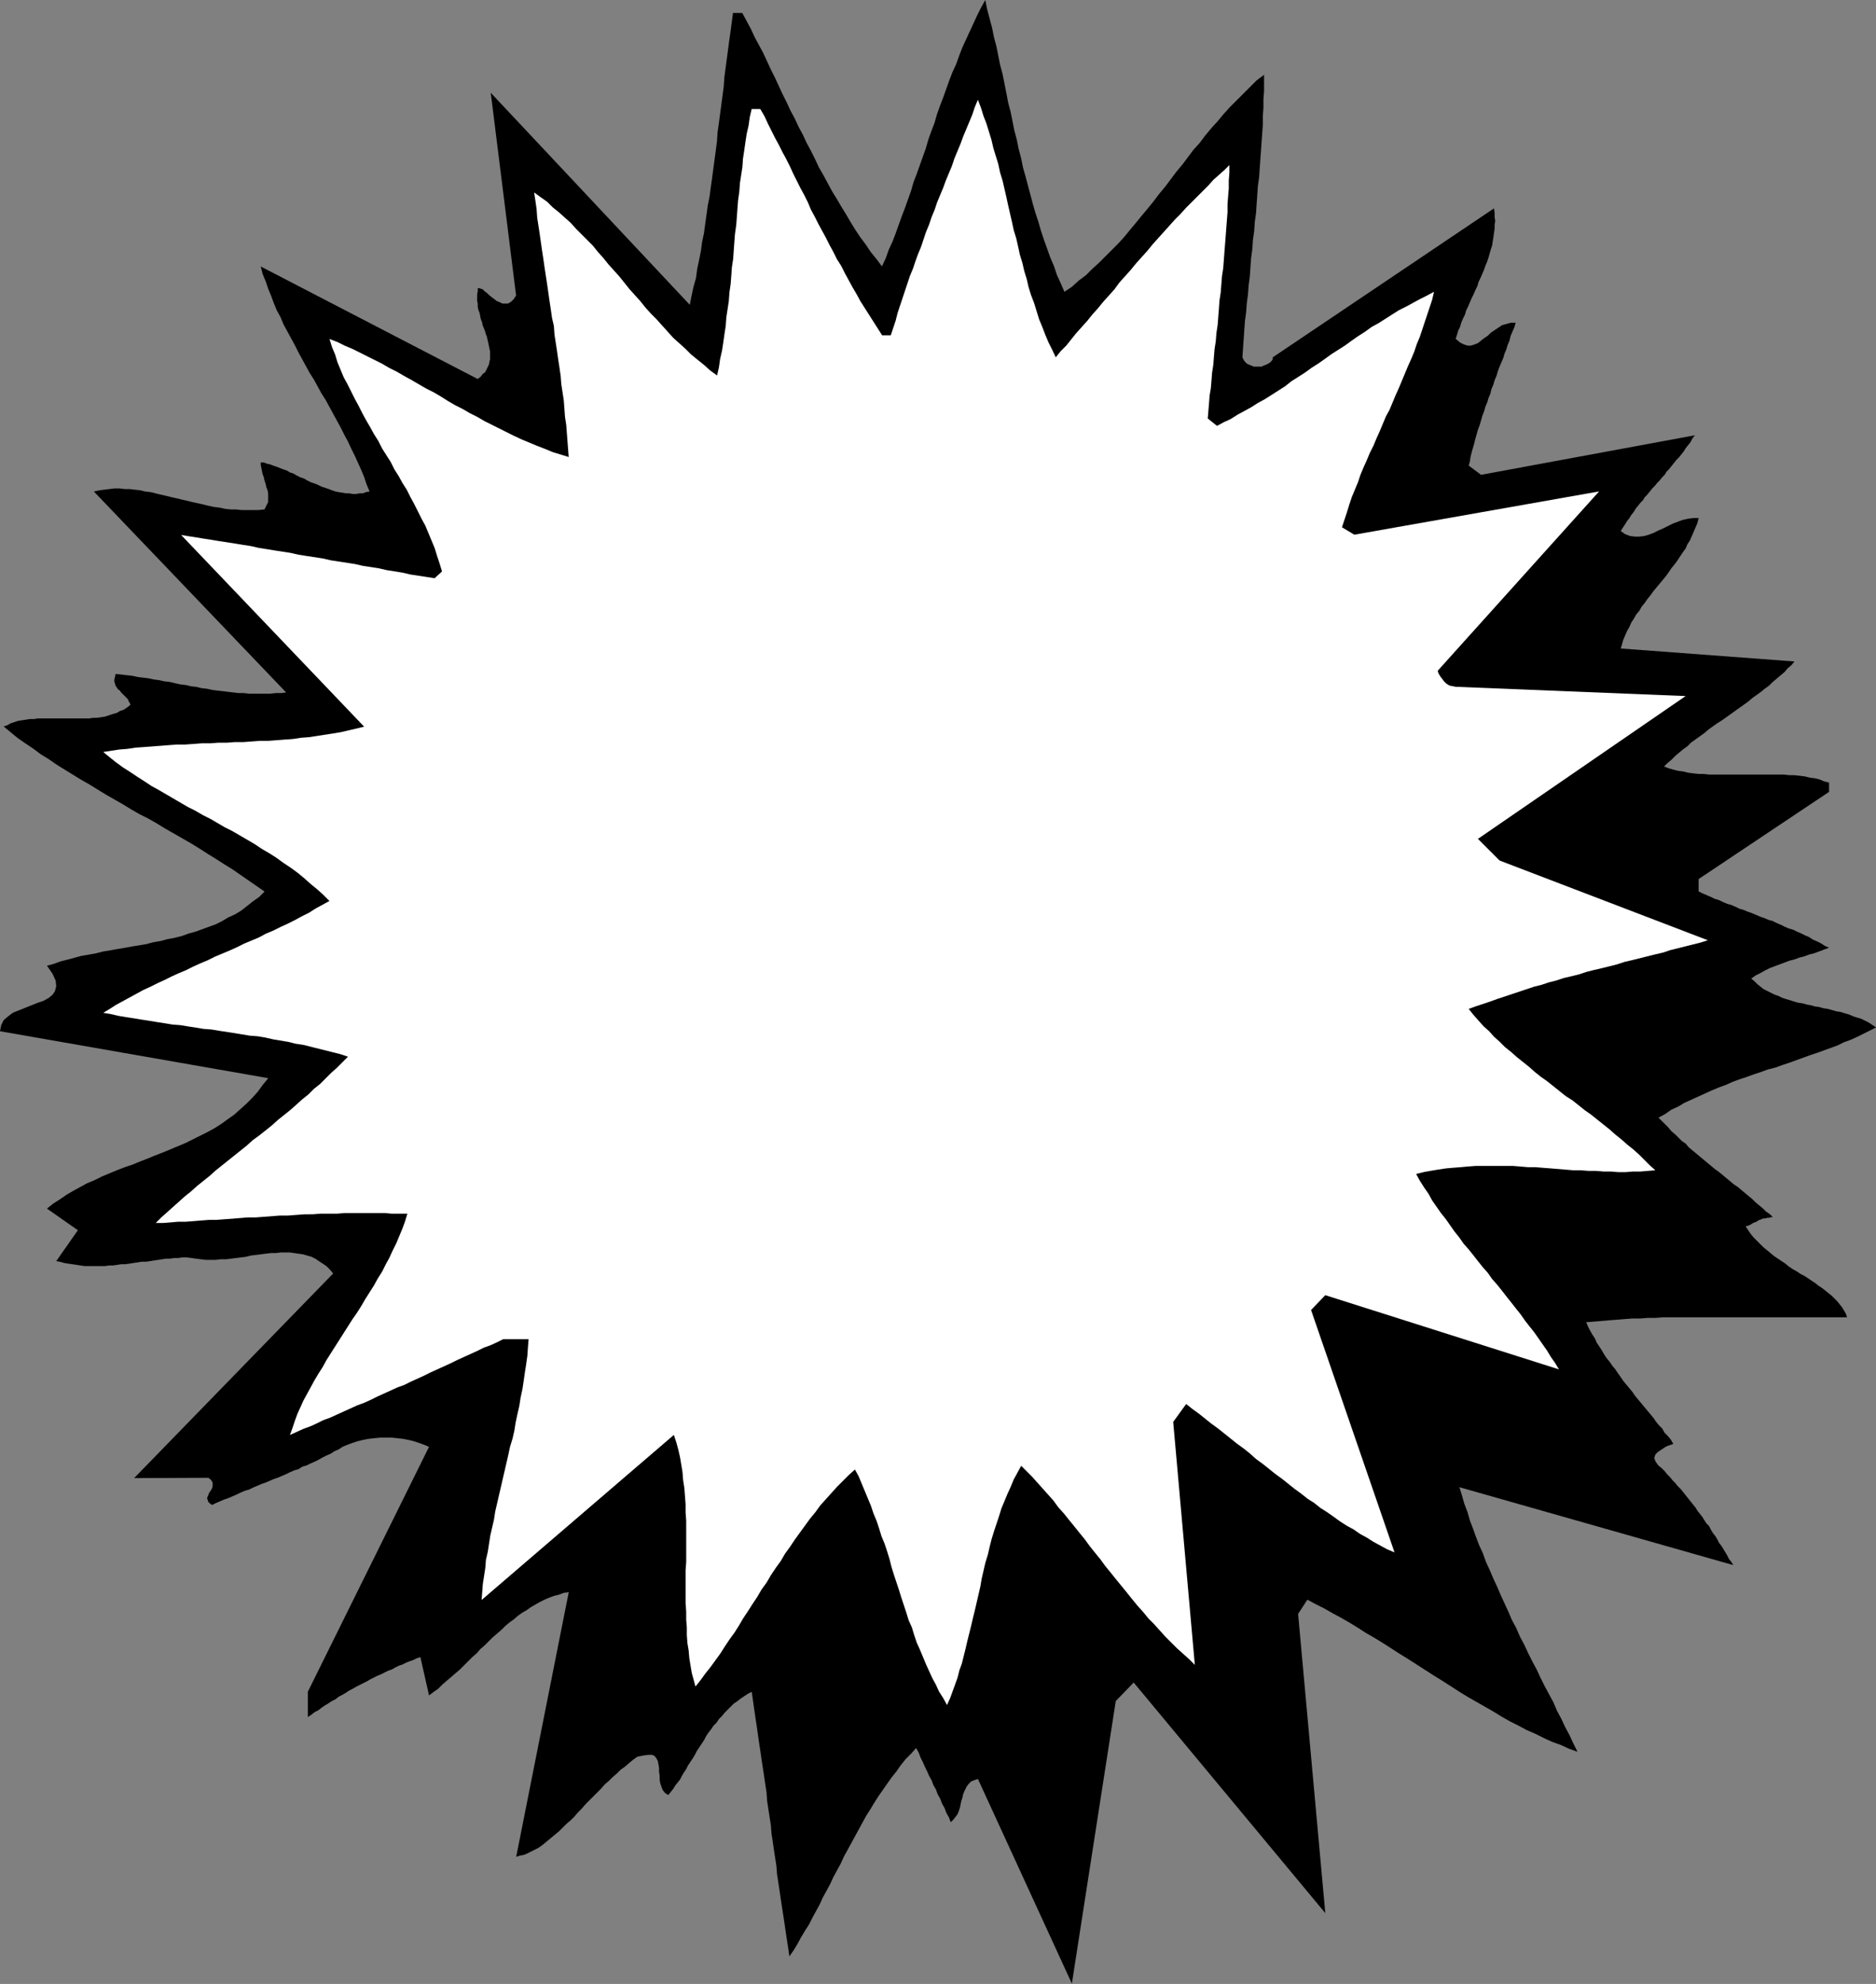 <?xml version="1.0" encoding="UTF-8" standalone="no"?>
<svg
   version="1.0"
   width="129.766mm"
   height="137.185mm"
   id="svg2"
   sodipodi:docname="Burst 027.wmf"
   xmlns:inkscape="http://www.inkscape.org/namespaces/inkscape"
   xmlns:sodipodi="http://sodipodi.sourceforge.net/DTD/sodipodi-0.dtd"
   xmlns="http://www.w3.org/2000/svg"
   xmlns:svg="http://www.w3.org/2000/svg">
  <rect width="100%" height="100%" fill="#808080" stroke="none"/>
  <sodipodi:namedview
     id="namedview2"
     pagecolor="#ffffff"
     bordercolor="#000000"
     borderopacity="0.25"
     inkscape:showpageshadow="2"
     inkscape:pageopacity="0.0"
     inkscape:pagecheckerboard="0"
     inkscape:deskcolor="#d1d1d1"
     inkscape:document-units="mm" />
  <defs
     id="defs1">
    <pattern
       id="WMFhbasepattern"
       patternUnits="userSpaceOnUse"
       width="6"
       height="6"
       x="0"
       y="0" />
  </defs>
  <path
     style="fill:#000000;fill-opacity:1;fill-rule:evenodd;stroke:none"
     d="m 278.275,76.264 1.939,-1.293 1.778,-1.616 1.939,-1.454 1.616,-1.616 1.778,-1.616 1.616,-1.616 1.778,-1.777 1.616,-1.616 1.616,-1.777 1.454,-1.777 1.616,-1.939 1.454,-1.777 1.616,-1.939 1.454,-1.777 1.454,-1.939 1.616,-1.939 1.454,-1.939 1.454,-1.939 1.616,-1.939 1.454,-1.939 1.454,-1.939 1.616,-1.777 1.454,-1.939 1.616,-1.939 1.616,-1.777 1.616,-1.939 1.616,-1.777 1.778,-1.777 1.616,-1.616 1.778,-1.777 1.778,-1.777 1.939,-1.454 v 2.1 2.1 l -0.162,2.262 v 2.1 l -0.162,2.262 v 2.262 l -0.162,2.262 -0.162,2.262 -0.162,2.262 -0.162,2.262 -0.162,2.262 -0.162,2.424 -0.323,2.262 -0.162,2.424 -0.162,2.262 -0.162,2.424 -0.323,2.262 -0.162,2.424 -0.323,2.262 -0.162,2.424 -0.323,2.424 -0.162,2.262 -0.162,2.424 -0.323,2.424 -0.162,2.262 -0.323,2.424 -0.162,2.262 -0.323,2.424 -0.162,2.262 -0.162,2.424 -0.162,2.262 -0.162,2.424 0.323,0.646 0.323,0.485 0.485,0.485 0.646,0.323 0.485,0.162 0.646,0.323 h 0.808 0.646 0.646 l 0.646,-0.323 0.485,-0.162 0.646,-0.323 0.485,-0.323 0.323,-0.323 0.323,-0.485 v -0.485 l 57.853,-38.94 0.162,1.131 v 1.131 l 0.162,0.969 -0.162,1.131 v 0.969 l -0.162,1.131 -0.162,1.131 -0.162,0.969 -0.162,1.131 -0.323,0.969 -0.323,1.131 -0.323,1.131 -0.323,0.969 -0.485,1.131 -0.323,0.969 -0.485,1.131 -0.485,1.131 -0.485,0.969 -0.323,1.131 -0.485,0.969 -0.485,1.131 -0.485,0.969 -0.485,1.131 -0.485,1.131 -0.485,0.969 -0.323,1.131 -0.485,0.969 -0.485,1.131 -0.323,1.131 -0.485,0.969 -0.323,1.131 -0.323,0.969 1.131,0.969 0.97,0.485 0.97,0.323 h 0.97 l 0.97,-0.323 0.808,-0.323 0.808,-0.646 0.808,-0.646 0.97,-0.646 0.808,-0.808 0.97,-0.646 0.97,-0.646 0.97,-0.646 1.131,-0.323 1.131,-0.323 h 1.293 l -0.323,1.131 -0.485,1.131 -0.485,1.131 -0.323,1.293 -0.485,1.131 -0.323,1.131 -0.485,1.131 -0.323,1.131 -0.485,1.131 -0.485,1.131 -0.485,1.293 -0.323,1.131 -0.485,1.131 -0.323,1.131 -0.485,1.131 -0.323,1.293 -0.485,1.131 -0.323,1.131 -0.485,1.131 -0.323,1.131 -0.485,1.293 -0.323,1.131 -0.323,1.131 -0.485,1.293 -0.323,1.131 -0.323,1.131 -0.323,1.293 -0.323,1.131 -0.323,1.131 -0.323,1.293 -0.162,1.131 -0.323,1.131 3.232,2.424 55.914,-10.341 -0.646,0.808 -0.485,0.969 -0.646,0.808 -0.646,0.808 -0.485,0.808 -0.646,0.808 -0.646,0.808 -0.646,0.646 -0.646,0.808 -0.646,0.808 -0.646,0.808 -0.646,0.646 -0.485,0.808 -0.646,0.646 -0.646,0.808 -0.646,0.646 -0.646,0.808 -0.646,0.646 -0.646,0.808 -0.646,0.808 -0.646,0.646 -0.485,0.808 -0.646,0.646 -0.646,0.808 -0.646,0.808 -0.485,0.808 -0.646,0.808 -0.485,0.808 -0.646,0.808 -0.485,0.808 -0.646,0.969 -0.485,0.808 1.131,0.808 1.293,0.485 1.293,0.162 h 1.131 l 1.293,-0.162 1.131,-0.323 1.293,-0.485 1.293,-0.646 1.131,-0.485 1.293,-0.646 1.293,-0.646 1.293,-0.485 1.293,-0.485 1.454,-0.323 1.293,-0.162 h 1.454 l -0.323,1.293 -0.485,1.131 -0.485,1.131 -0.485,1.131 -0.485,1.131 -0.646,0.969 -0.485,1.131 -0.808,1.131 -0.646,0.969 -0.646,0.969 -0.808,1.131 -0.808,0.969 -0.646,0.969 -0.808,1.131 -0.808,0.969 -0.808,0.969 -0.808,0.969 -0.808,0.969 -0.808,1.131 -0.808,0.969 -0.646,0.969 -0.808,0.969 -0.646,1.131 -0.808,0.969 -0.646,1.131 -0.646,0.969 -0.485,1.131 -0.646,1.131 -0.485,1.131 -0.485,1.131 -0.323,1.131 -0.323,1.131 45.41,3.393 -0.808,0.969 -0.97,0.808 -0.808,0.969 -0.97,0.808 -1.131,0.969 -0.97,0.808 -0.97,0.969 -1.131,0.808 -0.97,0.808 -1.131,0.808 -1.131,0.808 -1.131,0.969 -1.131,0.808 -1.131,0.808 -1.131,0.808 -1.131,0.808 -1.131,0.808 -1.131,0.808 -1.293,0.808 -1.131,0.808 -1.131,0.808 -1.131,0.969 -1.131,0.808 -1.131,0.808 -1.131,0.808 -0.97,0.969 -1.131,0.808 -0.97,0.808 -1.131,0.969 -0.97,0.969 -0.97,0.808 -0.97,0.969 1.293,0.485 1.131,0.323 1.293,0.323 1.293,0.162 1.293,0.323 1.293,0.162 1.454,0.162 h 1.293 l 1.454,0.162 h 1.293 1.454 1.293 1.454 1.454 1.454 1.293 1.454 1.454 1.454 1.454 1.293 1.454 1.293 l 1.454,0.162 h 1.293 l 1.454,0.162 1.293,0.162 1.293,0.323 1.293,0.162 1.293,0.323 1.131,0.485 1.293,0.323 v 2.424 l -34.098,22.782 v 3.232 l 0.97,0.485 1.131,0.485 1.131,0.485 0.97,0.485 1.131,0.323 0.97,0.485 1.131,0.485 1.131,0.323 1.131,0.485 0.97,0.485 1.131,0.323 1.131,0.485 0.97,0.323 1.131,0.485 1.131,0.485 0.97,0.323 1.131,0.485 1.131,0.323 0.97,0.485 1.131,0.485 0.97,0.485 1.131,0.485 1.131,0.323 0.97,0.485 1.131,0.485 0.97,0.485 1.131,0.485 0.97,0.646 1.131,0.485 0.97,0.485 0.97,0.646 1.131,0.485 -1.293,0.485 -1.293,0.485 -1.293,0.485 -1.293,0.323 -1.293,0.485 -1.293,0.323 -1.293,0.485 -1.293,0.323 -1.293,0.485 -1.293,0.485 -1.293,0.485 -1.293,0.485 -1.293,0.646 -1.131,0.646 -1.293,0.646 -1.131,0.808 0.808,0.646 0.808,0.808 0.808,0.646 0.808,0.646 0.97,0.485 0.97,0.485 0.97,0.485 0.97,0.323 0.97,0.485 0.97,0.323 1.131,0.323 0.97,0.323 1.131,0.323 1.131,0.162 1.131,0.323 0.97,0.162 1.131,0.323 1.131,0.162 1.131,0.323 1.131,0.162 1.131,0.323 1.131,0.323 1.131,0.162 0.97,0.323 1.131,0.323 1.131,0.485 0.97,0.323 1.131,0.323 0.97,0.485 0.97,0.485 0.97,0.646 0.97,0.646 -1.616,0.808 -1.616,0.808 -1.616,0.808 -1.778,0.808 -1.778,0.646 -1.616,0.808 -1.778,0.646 -1.778,0.646 -1.778,0.646 -1.939,0.646 -1.778,0.646 -1.778,0.646 -1.778,0.646 -1.939,0.646 -1.778,0.646 -1.939,0.485 -1.778,0.646 -1.939,0.646 -1.778,0.646 -1.939,0.646 -1.778,0.646 -1.778,0.808 -1.778,0.646 -1.939,0.808 -1.778,0.808 -1.778,0.808 -1.778,0.808 -1.778,0.808 -1.616,0.969 -1.778,0.808 -1.616,1.131 -1.778,0.969 0.808,0.808 0.97,0.969 0.808,0.808 0.808,0.969 0.97,0.808 0.808,0.808 0.97,0.969 0.97,0.646 0.808,0.969 0.97,0.808 0.97,0.808 0.97,0.808 0.97,0.808 0.97,0.808 0.97,0.808 0.97,0.808 1.131,0.808 0.97,0.808 0.97,0.808 0.97,0.808 0.97,0.808 0.97,0.646 0.97,0.808 0.97,0.808 0.97,0.808 0.97,0.808 0.808,0.808 0.97,0.808 0.97,0.808 0.808,0.808 0.97,0.646 0.808,0.808 h -0.485 l -0.485,0.162 h -0.485 l -0.485,0.162 h -0.485 l -0.485,0.162 -0.323,0.162 -0.485,0.162 -0.485,0.323 -0.323,0.162 -0.485,0.162 -0.323,0.162 -0.485,0.323 -0.323,0.162 -0.485,0.162 -0.485,0.162 0.646,0.969 0.646,0.969 0.808,0.969 0.808,0.808 0.808,0.808 0.97,0.969 0.808,0.646 0.97,0.808 0.97,0.808 0.97,0.646 0.97,0.646 0.97,0.646 0.97,0.808 0.97,0.646 1.131,0.646 0.97,0.646 0.97,0.485 0.97,0.646 0.97,0.646 0.97,0.646 0.808,0.646 0.97,0.646 0.808,0.646 0.808,0.646 0.808,0.646 0.808,0.808 0.646,0.646 0.646,0.808 0.646,0.808 0.485,0.808 0.485,0.808 0.323,0.969 h -2.101 -2.101 -2.262 -2.101 -2.262 -2.101 -2.262 -2.101 -2.262 -2.262 -2.101 -2.262 -2.262 -2.101 -2.262 -2.101 -2.262 -2.101 -2.262 -2.101 -2.101 -2.262 l -2.101,0.162 h -2.101 l -1.939,0.162 h -2.101 l -2.101,0.162 -1.939,0.162 -2.101,0.162 -1.939,0.162 -1.939,0.162 -1.939,0.162 0.485,1.131 0.485,0.969 0.646,1.131 0.646,0.969 0.485,1.131 0.646,0.969 0.646,0.969 0.646,1.131 0.646,0.969 0.808,0.969 0.646,0.969 0.808,0.969 0.646,0.969 0.808,1.131 0.646,0.969 0.808,0.969 0.808,0.969 0.808,0.969 0.646,0.969 0.808,0.969 0.808,0.969 0.808,0.969 0.808,0.969 0.808,0.969 0.808,0.969 0.646,0.969 0.808,0.969 0.808,0.808 0.646,1.131 0.808,0.808 0.808,0.969 0.646,1.131 -0.485,0.162 -0.485,0.162 -0.485,0.162 -0.646,0.323 -0.485,0.323 -0.485,0.323 -0.485,0.323 -0.485,0.323 -0.323,0.323 -0.323,0.323 -0.162,0.485 -0.162,0.485 0.162,0.323 0.162,0.485 0.323,0.485 0.485,0.646 0.808,0.646 0.808,0.808 0.646,0.808 0.808,0.808 0.646,0.808 0.646,0.646 0.646,0.808 0.808,0.808 0.646,0.808 0.646,0.808 0.646,0.808 0.646,0.808 0.646,0.808 0.646,0.808 0.485,0.808 0.646,0.808 0.646,0.808 0.485,0.808 0.646,0.969 0.646,0.646 0.485,0.969 0.485,0.808 0.646,0.808 0.485,0.808 0.485,0.969 0.646,0.808 0.485,0.808 0.485,0.808 0.485,0.808 0.485,0.969 0.646,0.808 0.485,0.808 -71.589,-20.358 0.646,2.1 0.646,2.262 0.808,2.1 0.646,2.262 0.808,2.1 0.808,2.262 0.808,2.1 0.97,2.1 0.808,2.262 0.97,2.1 0.97,2.262 0.97,2.1 0.97,2.262 0.97,2.1 0.97,2.1 0.97,2.262 1.131,2.1 0.97,2.262 1.131,2.1 0.97,2.1 1.131,2.262 1.131,2.1 0.97,2.1 1.131,2.262 1.131,2.1 1.131,2.1 0.97,2.262 1.131,2.1 0.97,2.1 1.131,2.1 0.97,2.1 1.131,2.262 -2.262,-0.808 -2.101,-0.969 -2.262,-0.808 -2.101,-0.969 -2.262,-1.131 -2.262,-0.969 -2.101,-1.131 -2.262,-1.131 -2.262,-1.293 -2.101,-1.293 -2.262,-1.293 -2.262,-1.293 -2.262,-1.293 -2.101,-1.293 -2.262,-1.454 -2.262,-1.454 -2.101,-1.293 -2.262,-1.454 -2.262,-1.454 -2.262,-1.454 -2.101,-1.293 -2.262,-1.454 -2.262,-1.454 -2.101,-1.293 -2.262,-1.293 -2.262,-1.454 -2.101,-1.293 -2.262,-1.293 -2.101,-1.131 -2.262,-1.293 -2.262,-1.131 -2.101,-1.131 -2.424,3.716 7.11,78.202 -50.096,-60.268 -4.686,4.847 -11.474,73.84 -24.563,-53.481 -0.97,0.323 -0.808,0.323 -0.646,0.646 -0.485,0.646 -0.323,0.646 -0.323,0.646 -0.323,0.808 -0.162,0.808 -0.323,0.969 -0.162,0.808 -0.162,0.808 -0.323,0.969 -0.323,0.808 -0.485,0.646 -0.646,0.808 -0.646,0.646 -0.485,-1.293 -0.646,-1.131 -0.485,-1.293 -0.646,-1.131 -0.485,-1.293 -0.646,-1.131 -0.485,-1.293 -0.646,-1.131 -0.485,-1.293 -0.646,-1.131 -0.485,-1.131 -0.646,-1.293 -0.485,-1.131 -0.646,-1.293 -0.485,-1.293 -0.646,-1.131 -1.293,1.454 -1.454,1.454 -1.293,1.616 -1.131,1.616 -1.293,1.616 -1.131,1.616 -1.131,1.616 -1.131,1.616 -1.131,1.777 -0.97,1.616 -1.131,1.777 -0.97,1.777 -0.97,1.777 -0.97,1.777 -0.97,1.777 -0.97,1.777 -0.97,1.777 -0.808,1.777 -0.97,1.777 -0.97,1.777 -0.808,1.777 -0.97,1.777 -0.97,1.777 -0.808,1.777 -0.97,1.777 -0.97,1.777 -0.808,1.616 -1.131,1.777 -0.97,1.616 -0.97,1.777 -0.97,1.616 -1.131,1.616 -0.323,-2.262 -0.323,-2.1 -0.323,-2.1 -0.323,-2.262 -0.323,-2.1 -0.323,-2.1 -0.323,-2.1 -0.323,-2.262 -0.323,-2.1 -0.323,-2.1 -0.162,-2.1 -0.323,-2.1 -0.323,-2.1 -0.323,-2.262 -0.323,-2.1 -0.162,-2.1 -0.323,-2.1 -0.323,-2.1 -0.323,-2.1 -0.162,-2.262 -0.323,-2.1 -0.323,-2.262 -0.323,-2.1 -0.323,-2.1 -0.323,-2.262 -0.323,-2.1 -0.323,-2.262 -0.323,-2.262 -0.323,-2.1 -0.323,-2.262 -0.323,-2.262 -0.323,-2.262 -0.97,0.485 -0.97,0.646 -0.97,0.646 -0.808,0.646 -0.97,0.646 -0.808,0.808 -0.808,0.808 -0.808,0.808 -0.646,0.808 -0.808,0.808 -0.646,0.969 -0.808,0.808 -0.646,0.969 -0.646,0.808 -0.646,0.969 -0.485,0.969 -0.646,0.969 -0.646,0.969 -0.646,0.969 -0.485,0.969 -0.485,0.808 -0.646,0.969 -0.646,0.969 -0.485,0.969 -0.646,0.969 -0.485,0.808 -0.485,0.969 -0.646,0.808 -0.646,0.808 -0.485,0.808 -0.646,0.808 -0.646,0.808 -0.808,-0.485 -0.646,-0.808 -0.323,-0.808 -0.323,-0.969 -0.162,-0.969 v -0.969 l -0.162,-1.131 v -0.969 l -0.162,-0.969 -0.162,-0.808 -0.323,-0.646 -0.485,-0.646 -0.646,-0.323 h -0.97 l -1.293,0.162 -1.616,0.323 -1.131,0.808 -0.97,0.808 -1.131,0.969 -1.131,0.808 -0.97,0.969 -1.131,0.969 -0.97,0.969 -1.131,0.969 -0.97,1.131 -0.97,0.969 -1.131,1.131 -0.97,0.969 -0.97,0.969 -0.97,1.131 -0.97,0.969 -0.97,1.131 -0.97,0.969 -0.97,0.808 -0.97,0.969 -0.97,0.969 -0.97,0.808 -0.97,0.808 -0.97,0.808 -0.97,0.808 -0.808,0.646 -0.97,0.646 -0.97,0.485 -0.97,0.485 -0.97,0.485 -0.808,0.323 -0.97,0.162 -0.97,0.323 13.736,-69.154 -1.293,0.162 -1.293,0.485 -1.293,0.323 -1.293,0.485 -1.131,0.485 -1.293,0.646 -1.131,0.646 -1.131,0.646 -1.131,0.808 -1.131,0.646 -1.131,0.808 -1.131,0.969 -1.131,0.808 -1.131,0.969 -0.97,0.969 -1.131,0.969 -1.131,0.969 -0.97,0.969 -1.131,1.131 -1.131,0.969 -0.97,1.131 -1.131,0.969 -1.131,1.131 -0.97,0.969 -1.131,1.131 -1.131,0.969 -1.131,0.969 -1.131,0.969 -1.131,0.969 -1.131,1.131 -1.131,0.808 -1.293,0.969 -2.262,-10.018 -0.97,0.323 -0.97,0.485 -0.97,0.323 -0.808,0.323 -0.97,0.485 -0.97,0.323 -0.97,0.485 -0.808,0.485 -0.97,0.323 -0.97,0.485 -0.97,0.485 -0.808,0.323 -0.97,0.485 -0.97,0.485 -0.808,0.485 -0.97,0.485 -0.97,0.485 -0.97,0.485 -0.808,0.485 -0.97,0.485 -0.97,0.646 -0.808,0.485 -0.97,0.485 -0.808,0.646 -0.97,0.485 -0.97,0.646 -0.808,0.485 -0.97,0.646 -0.808,0.646 -0.97,0.485 -0.808,0.646 -0.97,0.646 v -6.625 l 31.674,-63.984 -1.131,-0.485 -1.293,-0.485 -1.454,-0.485 -1.293,-0.323 -1.616,-0.323 -1.454,-0.162 -1.454,-0.162 h -1.616 -1.454 l -1.616,0.162 -1.454,0.162 -1.616,0.323 -1.293,0.323 -1.454,0.485 -1.293,0.485 -1.131,0.485 -0.97,0.646 -1.131,0.485 -0.97,0.646 -1.131,0.485 -0.97,0.485 -1.131,0.646 -0.97,0.485 -1.131,0.485 -0.97,0.485 -1.131,0.323 -0.97,0.646 -1.131,0.323 -1.131,0.485 -0.97,0.485 -1.131,0.485 -1.131,0.485 -0.97,0.323 -1.131,0.485 -1.131,0.485 -0.97,0.323 -1.131,0.485 -1.131,0.485 -0.97,0.485 -1.131,0.323 -1.131,0.485 -0.97,0.485 -1.131,0.485 -1.131,0.485 -0.97,0.323 -1.131,0.485 -1.131,0.485 -0.97,0.485 -0.646,-0.485 -0.323,-0.323 -0.162,-0.485 -0.162,-0.485 0.162,-0.485 0.162,-0.323 0.162,-0.485 0.323,-0.485 0.323,-0.485 0.162,-0.323 0.162,-0.485 v -0.485 -0.485 l -0.162,-0.323 -0.323,-0.485 -0.646,-0.485 H 35.067 l 52.035,-53.481 -0.808,-0.969 -0.97,-0.969 -0.97,-0.646 -0.97,-0.646 -0.97,-0.646 -0.97,-0.485 -1.131,-0.323 -1.131,-0.323 -1.131,-0.162 -1.131,-0.162 -1.131,-0.162 h -1.293 -1.131 l -1.293,0.162 H 70.781 l -1.293,0.162 -1.293,0.162 -1.293,0.162 -1.293,0.162 -1.293,0.323 -1.293,0.162 -1.293,0.162 -1.293,0.162 -1.293,0.162 h -1.454 l -1.293,0.162 h -1.293 -1.293 l -1.293,-0.162 -1.293,-0.162 -1.131,-0.162 -1.293,-0.162 h -1.131 l -1.131,0.162 h -0.97 l -1.131,0.162 h -0.97 l -1.131,0.162 -0.97,0.162 -1.131,0.162 -0.97,0.162 -1.131,0.162 h -1.131 l -0.97,0.162 -1.131,0.162 -0.97,0.162 -1.131,0.162 h -1.131 l -0.97,0.162 -1.131,0.162 h -0.97 l -1.131,0.162 H 26.341 25.371 24.24 23.27 22.139 l -1.131,-0.162 -0.97,-0.162 -1.131,-0.162 -1.131,-0.162 -0.97,-0.162 -1.131,-0.323 -0.97,-0.162 5.656,-8.079 -8.08,-5.655 1.616,-1.293 1.778,-1.131 1.616,-1.131 1.939,-1.131 1.778,-0.969 1.778,-0.969 1.939,-0.808 1.939,-0.969 1.939,-0.808 1.939,-0.808 2.101,-0.808 1.939,-0.646 1.939,-0.808 2.101,-0.808 1.939,-0.808 2.101,-0.808 1.939,-0.808 1.939,-0.808 1.939,-0.808 1.939,-0.969 1.939,-0.969 1.939,-0.969 1.778,-0.969 1.778,-1.131 1.778,-1.293 1.616,-1.131 1.616,-1.454 1.616,-1.454 1.454,-1.454 1.454,-1.616 1.293,-1.777 1.454,-1.777 L 0,269.508 l 0.323,-1.616 0.646,-1.293 1.131,-0.969 1.293,-0.969 1.616,-0.646 1.616,-0.646 1.616,-0.646 1.616,-0.646 1.454,-0.485 1.454,-0.808 0.97,-0.808 0.646,-0.969 0.323,-1.293 -0.162,-1.454 -0.808,-1.777 -1.454,-2.1 1.778,-0.485 1.778,-0.646 1.939,-0.485 1.778,-0.485 1.778,-0.485 1.939,-0.323 1.778,-0.323 1.939,-0.485 1.939,-0.323 1.778,-0.323 1.939,-0.323 1.778,-0.323 1.939,-0.323 1.939,-0.323 1.778,-0.485 1.939,-0.323 1.778,-0.485 1.778,-0.323 1.939,-0.485 1.778,-0.646 1.778,-0.485 1.778,-0.646 1.778,-0.646 1.778,-0.646 1.616,-0.808 1.616,-0.969 1.778,-0.808 1.616,-0.969 1.454,-1.131 1.616,-1.293 1.616,-1.131 1.454,-1.454 -2.101,-1.454 -2.101,-1.454 -2.101,-1.454 -2.101,-1.454 -2.101,-1.293 -2.262,-1.454 -2.101,-1.293 -2.262,-1.454 -2.101,-1.293 -2.262,-1.293 -2.262,-1.293 -2.262,-1.293 -2.101,-1.293 -2.262,-1.293 -2.262,-1.131 -2.262,-1.293 -2.101,-1.293 -2.262,-1.293 -2.262,-1.293 -2.101,-1.293 -2.101,-1.293 -2.262,-1.293 -2.101,-1.293 -2.101,-1.293 -2.101,-1.293 -2.101,-1.454 -2.101,-1.293 -1.939,-1.454 -1.939,-1.293 -2.101,-1.454 -1.778,-1.454 -1.939,-1.616 0.97,-0.323 0.808,-0.485 0.97,-0.323 0.97,-0.323 0.97,-0.162 1.131,-0.162 0.97,-0.162 h 1.131 l 0.97,-0.162 h 1.131 1.131 1.131 1.131 1.131 1.131 1.131 1.131 0.97 1.131 1.131 1.131 l 1.131,-0.162 h 0.97 l 1.131,-0.162 0.97,-0.162 0.97,-0.323 0.97,-0.323 1.131,-0.323 0.808,-0.485 0.97,-0.323 0.97,-0.646 0.808,-0.646 -0.162,-0.485 -0.323,-0.485 -0.162,-0.485 -0.485,-0.485 -0.323,-0.323 -0.485,-0.485 -0.485,-0.485 -0.323,-0.485 -0.485,-0.323 -0.323,-0.485 -0.323,-0.485 -0.162,-0.485 -0.162,-0.646 v -0.485 l 0.162,-0.646 0.162,-0.808 1.454,0.162 1.454,0.162 1.454,0.162 1.454,0.323 1.293,0.162 1.454,0.162 1.454,0.323 1.293,0.162 1.454,0.323 1.454,0.162 1.293,0.323 1.454,0.323 1.454,0.162 1.293,0.323 1.454,0.162 1.293,0.323 1.454,0.162 1.454,0.323 1.293,0.162 1.454,0.162 1.293,0.162 1.454,0.162 1.293,0.162 h 1.454 l 1.293,0.162 h 1.454 1.454 1.293 1.293 l 1.454,-0.162 h 1.454 l 1.293,-0.162 -50.258,-52.512 1.454,-0.323 1.293,-0.162 1.293,-0.162 1.293,-0.162 h 1.454 l 1.293,0.162 h 1.293 l 1.293,0.162 1.454,0.162 1.293,0.323 1.454,0.162 1.293,0.323 1.293,0.323 1.454,0.323 1.293,0.323 1.454,0.323 1.293,0.323 1.454,0.323 1.293,0.323 1.454,0.323 1.454,0.323 1.293,0.323 1.454,0.323 1.454,0.162 1.454,0.323 1.454,0.162 h 1.454 l 1.454,0.162 h 1.454 1.454 1.454 l 1.616,-0.162 0.323,-0.646 0.323,-0.646 0.323,-0.646 v -0.646 -0.808 -0.808 l -0.162,-0.808 -0.323,-0.808 -0.162,-0.808 -0.323,-0.969 -0.162,-0.808 -0.323,-0.808 -0.162,-0.808 -0.162,-0.808 -0.162,-0.808 v -0.646 h 0.808 l 0.808,0.323 0.808,0.162 0.808,0.323 0.97,0.323 0.808,0.323 0.808,0.323 0.97,0.323 0.808,0.485 0.97,0.323 0.808,0.485 0.97,0.485 0.97,0.323 0.808,0.485 0.97,0.485 0.97,0.323 0.808,0.323 0.97,0.485 0.97,0.323 0.97,0.323 0.808,0.323 0.97,0.323 0.808,0.162 0.97,0.162 0.97,0.162 h 0.808 l 0.97,0.162 h 0.808 l 0.97,-0.162 h 0.808 l 0.808,-0.323 0.97,-0.162 -0.808,-1.939 -0.646,-1.939 -0.808,-1.939 -0.808,-1.777 -0.808,-1.777 -0.97,-1.939 -0.808,-1.777 -0.97,-1.777 -0.97,-1.939 -0.97,-1.777 -0.97,-1.777 -0.97,-1.777 -0.97,-1.777 -1.131,-1.777 -0.97,-1.777 -0.97,-1.777 -1.131,-1.777 -0.97,-1.777 -0.97,-1.777 -0.97,-1.777 -0.97,-1.939 -0.97,-1.777 -0.97,-1.777 -0.97,-1.777 -0.808,-1.939 -0.97,-1.777 -0.808,-1.939 -0.646,-1.777 -0.808,-1.939 -0.646,-1.939 -0.808,-1.939 -0.485,-1.939 56.722,29.407 0.808,-0.646 0.485,-0.646 0.646,-0.485 0.323,-0.646 0.323,-0.646 0.323,-0.646 0.162,-0.808 0.162,-0.646 v -0.646 -0.646 -0.808 l -0.162,-0.646 -0.162,-0.808 -0.162,-0.808 -0.162,-0.646 -0.162,-0.808 -0.323,-0.808 -0.162,-0.646 -0.323,-0.808 -0.323,-0.808 -0.162,-0.808 -0.323,-0.808 -0.162,-0.808 -0.162,-0.808 -0.323,-0.808 -0.162,-0.808 v -0.808 l -0.162,-0.808 V 77.718 76.91 l 0.162,-0.808 v -0.808 h 0.323 l 0.485,0.162 0.485,0.162 0.485,0.485 0.646,0.485 0.485,0.485 0.808,0.646 0.646,0.485 0.646,0.485 0.808,0.323 0.646,0.323 h 0.808 0.646 l 0.808,-0.485 0.646,-0.646 0.646,-0.969 -6.626,-52.997 52.035,55.42 0.485,-2.424 0.485,-2.262 0.646,-2.262 0.323,-2.424 0.485,-2.262 0.485,-2.424 0.323,-2.424 0.485,-2.262 0.323,-2.424 0.323,-2.262 0.323,-2.424 0.485,-2.424 0.323,-2.424 0.323,-2.262 0.323,-2.424 0.323,-2.424 0.323,-2.424 0.323,-2.424 0.162,-2.424 0.323,-2.262 0.323,-2.424 0.323,-2.424 0.323,-2.424 0.323,-2.424 0.162,-2.424 0.323,-2.424 0.323,-2.424 0.323,-2.424 0.323,-2.424 0.323,-2.262 0.323,-2.424 0.323,-2.424 h 2.424 l 1.131,2.1 1.131,2.1 0.97,2.1 1.131,2.1 1.131,2.1 0.97,2.1 0.97,2.1 1.131,2.262 0.97,2.1 0.97,2.1 1.131,2.262 0.97,2.1 1.131,2.1 0.97,2.1 1.131,2.1 0.97,2.1 1.131,2.1 1.131,2.262 0.97,2.1 1.131,1.939 1.131,2.1 1.131,2.1 1.293,2.1 1.131,1.939 1.293,2.1 1.131,1.939 1.293,2.1 1.293,1.939 1.454,1.939 1.293,1.939 1.454,1.777 1.454,1.939 0.97,-2.1 0.808,-2.262 0.97,-2.1 0.808,-2.1 0.808,-2.262 0.808,-2.262 0.808,-2.1 0.808,-2.262 0.808,-2.262 0.646,-2.262 0.808,-2.1 0.808,-2.262 0.808,-2.262 0.808,-2.262 0.646,-2.262 0.808,-2.262 0.808,-2.1 0.646,-2.262 0.808,-2.262 0.808,-2.1 0.808,-2.262 0.808,-2.262 0.808,-2.1 0.97,-2.1 0.808,-2.262 0.808,-2.1 0.97,-2.1 0.97,-2.1 0.97,-2.1 0.97,-2.1 0.97,-1.939 L 257.59,0 l 0.485,2.424 0.646,2.424 0.646,2.424 0.485,2.424 0.646,2.424 0.485,2.424 0.485,2.424 0.646,2.424 0.485,2.424 0.485,2.424 0.485,2.585 0.646,2.424 0.485,2.424 0.485,2.424 0.646,2.424 0.485,2.424 0.646,2.424 0.485,2.424 0.646,2.262 0.646,2.424 0.646,2.424 0.646,2.424 0.646,2.262 0.808,2.424 0.646,2.262 0.808,2.424 0.808,2.262 0.808,2.262 0.97,2.262 0.808,2.424 0.97,2.1 z"
     id="path1" />
  <path
     style="fill:#ffffff;fill-opacity:1;fill-rule:evenodd;stroke:none"
     d="m 276.012,93.391 1.293,-1.616 1.454,-1.454 1.293,-1.616 1.293,-1.616 1.454,-1.616 1.454,-1.616 1.293,-1.616 1.454,-1.616 1.454,-1.777 1.454,-1.616 1.454,-1.616 1.293,-1.777 1.454,-1.616 1.454,-1.616 1.454,-1.777 1.454,-1.616 1.454,-1.616 1.454,-1.777 1.454,-1.616 1.454,-1.616 1.454,-1.616 1.454,-1.616 1.454,-1.454 1.454,-1.616 1.454,-1.454 1.454,-1.454 1.454,-1.454 1.454,-1.454 1.293,-1.454 1.454,-1.293 1.454,-1.293 1.293,-1.293 v 1.939 l -0.162,2.1 v 2.1 l -0.162,1.939 -0.162,2.1 v 2.1 l -0.162,2.1 -0.162,2.1 -0.162,2.1 -0.162,2.1 -0.162,2.1 -0.162,2.1 -0.162,2.1 -0.323,2.1 -0.162,2.1 -0.162,2.1 -0.323,2.1 -0.162,2.262 -0.162,2.1 -0.162,2.1 -0.323,2.1 -0.162,2.1 -0.323,2.1 -0.162,1.939 -0.162,2.1 -0.323,2.1 -0.162,2.1 -0.162,1.939 -0.323,1.939 -0.162,2.1 -0.162,1.939 -0.162,1.939 2.424,1.939 1.778,-0.969 1.778,-0.808 1.778,-1.131 1.778,-0.969 1.778,-0.969 1.778,-1.131 1.778,-0.969 1.778,-1.131 1.778,-1.131 1.778,-1.131 1.616,-1.293 1.778,-1.131 1.778,-1.131 1.778,-1.293 1.778,-1.131 1.616,-1.131 1.778,-1.293 1.778,-1.131 1.778,-1.131 1.778,-1.293 1.616,-1.131 1.778,-1.131 1.778,-1.293 1.778,-0.969 1.778,-1.131 1.778,-1.131 1.778,-1.131 1.939,-0.969 1.778,-0.969 1.778,-0.969 1.939,-0.969 1.778,-0.969 -0.485,2.1 -0.646,1.939 -0.646,1.939 -0.646,1.939 -0.646,1.939 -0.646,1.939 -0.808,1.939 -0.646,1.939 -0.808,1.939 -0.808,1.777 -0.808,1.939 -0.808,1.939 -0.808,1.939 -0.808,1.777 -0.808,1.939 -0.808,1.939 -0.97,1.777 -0.808,1.939 -0.808,1.939 -0.808,1.777 -0.808,1.939 -0.97,1.939 -0.808,1.939 -0.808,1.777 -0.808,1.939 -0.646,1.939 -0.808,1.939 -0.808,1.939 -0.646,1.939 -0.646,2.1 -0.646,1.939 -0.646,1.939 3.232,1.939 63.994,-11.31 -42.178,46.857 0.162,0.646 0.485,0.808 0.485,0.646 0.485,0.646 0.646,0.646 0.808,0.485 0.808,0.162 0.808,0.162 60.115,2.424 -54.298,37.324 5.656,5.655 54.459,20.843 -2.101,0.646 -1.939,0.485 -1.939,0.485 -1.939,0.485 -1.939,0.485 -1.939,0.646 -2.101,0.485 -1.939,0.485 -1.939,0.485 -1.939,0.485 -2.101,0.485 -1.939,0.646 -1.939,0.485 -1.939,0.485 -2.101,0.485 -1.939,0.485 -1.939,0.646 -1.939,0.485 -2.101,0.485 -1.939,0.646 -1.939,0.485 -1.939,0.646 -1.939,0.485 -1.939,0.646 -1.939,0.646 -1.939,0.646 -1.939,0.646 -1.939,0.646 -1.778,0.646 -1.939,0.646 -1.939,0.646 -1.778,0.646 1.293,1.616 1.293,1.454 1.293,1.454 1.454,1.293 1.293,1.454 1.454,1.293 1.454,1.454 1.616,1.293 1.454,1.293 1.616,1.293 1.616,1.293 1.454,1.293 1.616,1.293 1.616,1.131 1.616,1.293 1.616,1.293 1.616,1.293 1.778,1.131 1.616,1.293 1.616,1.293 1.616,1.131 1.616,1.293 1.616,1.293 1.616,1.293 1.454,1.293 1.616,1.293 1.454,1.293 1.616,1.293 1.454,1.293 1.454,1.454 1.454,1.454 1.454,1.293 -1.939,0.162 -1.939,0.162 h -1.939 l -1.939,0.162 h -1.939 l -1.939,-0.162 h -1.939 l -1.939,-0.162 h -1.939 l -2.101,-0.162 h -1.939 l -1.939,-0.162 -1.939,-0.162 -1.939,-0.162 -2.101,-0.162 -1.939,-0.162 h -1.939 l -1.939,-0.162 -1.939,-0.162 h -2.101 -1.939 -1.939 -1.939 -1.939 l -2.101,0.162 -1.778,0.162 -2.101,0.162 -1.778,0.162 -2.101,0.323 -1.939,0.323 -1.778,0.323 -1.939,0.485 0.97,1.777 1.131,1.777 1.131,1.616 0.97,1.777 1.131,1.616 1.131,1.616 1.293,1.616 1.131,1.616 1.131,1.616 1.293,1.616 1.131,1.616 1.293,1.454 1.293,1.616 1.131,1.454 1.293,1.616 1.293,1.454 1.131,1.616 1.293,1.454 1.293,1.616 1.131,1.454 1.293,1.616 1.131,1.454 1.293,1.616 1.131,1.616 1.131,1.454 1.293,1.616 1.131,1.616 1.131,1.616 1.131,1.616 0.97,1.616 1.131,1.616 0.97,1.616 -61.085,-19.389 -3.717,3.878 21.816,63.338 -1.939,-0.808 -1.778,-0.969 -1.778,-0.969 -1.778,-1.131 -1.778,-0.969 -1.616,-1.131 -1.778,-0.969 -1.778,-1.131 -1.778,-1.293 -1.616,-1.131 -1.778,-1.131 -1.616,-1.293 -1.778,-1.131 -1.616,-1.293 -1.778,-1.293 -1.616,-1.293 -1.616,-1.293 -1.778,-1.293 -1.616,-1.293 -1.616,-1.293 -1.778,-1.293 -1.616,-1.454 -1.616,-1.293 -1.778,-1.293 -1.616,-1.293 -1.616,-1.293 -1.616,-1.293 -1.778,-1.293 -1.616,-1.293 -1.616,-1.293 -1.778,-1.293 -1.616,-1.293 -3.394,4.686 5.656,63.499 -1.454,-1.454 -1.616,-1.454 -1.616,-1.454 -1.454,-1.454 -1.616,-1.616 -1.454,-1.616 -1.454,-1.616 -1.454,-1.454 -1.454,-1.777 -1.454,-1.616 -1.454,-1.777 -1.293,-1.616 -1.454,-1.777 -1.454,-1.777 -1.293,-1.616 -1.454,-1.777 -1.293,-1.777 -1.454,-1.777 -1.293,-1.616 -1.293,-1.777 -1.454,-1.777 -1.293,-1.616 -1.454,-1.777 -1.293,-1.616 -1.454,-1.616 -1.293,-1.777 -1.454,-1.616 -1.293,-1.454 -1.454,-1.616 -1.293,-1.454 -1.454,-1.454 -1.454,-1.454 -0.97,1.777 -0.97,1.777 -0.808,1.939 -0.808,1.777 -0.808,1.939 -0.808,1.939 -0.646,2.1 -0.646,1.939 -0.646,1.939 -0.646,2.1 -0.485,1.939 -0.485,2.1 -0.646,2.1 -0.485,2.1 -0.485,2.1 -0.323,1.939 -0.485,2.1 -0.485,2.1 -0.485,2.1 -0.485,1.939 -0.485,2.1 -0.485,1.939 -0.485,1.939 -0.485,2.1 -0.485,1.939 -0.485,1.939 -0.646,1.777 -0.485,1.939 -0.646,1.777 -0.646,1.777 -0.646,1.777 -0.808,1.777 -0.97,-1.777 -1.131,-1.777 -0.808,-1.777 -0.97,-1.777 -0.808,-1.777 -0.808,-1.777 -0.808,-1.939 -0.808,-1.939 -0.808,-1.777 -0.646,-1.939 -0.646,-2.1 -0.808,-1.777 -0.646,-2.1 -0.646,-1.939 -0.646,-1.939 -0.646,-2.1 -0.646,-1.939 -0.646,-1.939 -0.646,-2.1 -0.485,-1.939 -0.646,-2.1 -0.646,-1.939 -0.808,-1.939 -0.646,-2.1 -0.646,-1.939 -0.808,-1.939 -0.646,-1.939 -0.808,-1.939 -0.808,-1.939 -0.808,-1.939 -0.808,-1.939 -0.97,-1.777 -1.616,1.454 -1.454,1.454 -1.616,1.616 -1.454,1.616 -1.454,1.616 -1.454,1.616 -1.293,1.777 -1.454,1.777 -1.293,1.777 -1.293,1.777 -1.293,1.777 -1.293,1.939 -1.293,1.777 -1.131,1.939 -1.293,1.777 -1.293,1.939 -1.131,1.939 -1.293,1.777 -1.131,1.939 -1.293,1.939 -1.131,1.777 -1.293,1.939 -1.131,1.939 -1.131,1.777 -1.293,1.777 -1.293,1.939 -1.131,1.777 -1.293,1.777 -1.293,1.777 -1.293,1.616 -1.293,1.777 -1.293,1.616 -0.485,-1.777 -0.485,-1.777 -0.323,-1.939 -0.323,-1.939 -0.162,-1.939 -0.323,-1.939 -0.162,-2.1 v -2.1 l -0.162,-1.939 v -2.1 l -0.162,-2.262 v -2.1 -2.1 -2.1 -2.262 l 0.162,-2.1 v -2.262 -2.1 -2.262 -2.1 -2.1 l -0.162,-2.262 v -2.1 l -0.162,-2.1 -0.162,-2.1 -0.323,-2.1 -0.162,-2.1 -0.323,-1.939 -0.323,-1.939 -0.485,-2.1 -0.485,-1.777 -0.646,-1.939 -50.258,43.141 0.162,-2.1 0.162,-2.1 0.323,-2.1 0.323,-2.1 0.162,-2.1 0.485,-2.1 0.323,-2.1 0.323,-2.1 0.485,-2.1 0.485,-2.1 0.323,-2.1 0.485,-2.1 0.485,-2.1 0.485,-2.1 0.485,-2.1 0.485,-2.1 0.485,-2.1 0.485,-2.1 0.485,-2.262 0.646,-2.1 0.485,-2.1 0.323,-2.1 0.485,-2.262 0.485,-2.1 0.323,-2.1 0.485,-2.262 0.323,-2.1 0.323,-2.262 0.323,-2.1 0.323,-2.262 0.162,-2.262 0.162,-2.1 h -6.626 l -1.616,0.808 -1.778,0.808 -1.778,0.646 -1.616,0.808 -1.778,0.808 -1.778,0.808 -1.778,0.808 -1.616,0.808 -1.778,0.808 -1.778,0.808 -1.778,0.808 -1.616,0.808 -1.778,0.808 -1.778,0.808 -1.616,0.808 -1.778,0.646 -1.778,0.808 -1.778,0.808 -1.778,0.808 -1.616,0.808 -1.778,0.808 -1.778,0.646 -1.778,0.808 -1.778,0.808 -1.778,0.808 -1.778,0.808 -1.778,0.646 -1.616,0.808 -1.778,0.808 -1.778,0.646 -1.778,0.808 -1.778,0.808 0.646,-1.777 0.646,-1.939 0.646,-1.777 0.808,-1.777 0.808,-1.777 0.97,-1.777 0.97,-1.777 0.97,-1.777 0.97,-1.616 1.131,-1.777 0.97,-1.777 1.131,-1.777 1.131,-1.777 1.131,-1.777 1.131,-1.777 1.131,-1.777 1.131,-1.777 1.131,-1.616 1.131,-1.777 1.131,-1.939 1.131,-1.777 1.131,-1.777 0.97,-1.777 1.131,-1.777 0.97,-1.939 0.97,-1.777 0.808,-1.777 0.97,-1.939 0.808,-1.939 0.808,-1.939 0.646,-1.777 0.646,-2.1 h -1.939 -2.101 l -1.939,-0.162 h -2.101 -2.101 -1.939 -2.101 -2.101 l -2.101,0.162 h -2.101 -2.101 l -2.101,0.162 H 79.669 l -2.262,0.162 -2.101,0.162 h -2.101 l -2.101,0.162 -2.101,0.162 -2.101,0.162 h -2.101 l -1.939,0.162 -2.101,0.162 -2.101,0.162 -2.101,0.162 h -1.939 l -2.101,0.162 -1.939,0.162 -2.101,0.162 h -1.939 l -1.939,0.162 -1.939,0.162 h -1.939 l 1.454,-1.454 1.454,-1.293 1.616,-1.454 1.454,-1.293 1.616,-1.454 1.616,-1.293 1.616,-1.454 1.616,-1.293 1.616,-1.293 1.616,-1.454 1.616,-1.293 1.616,-1.293 1.616,-1.293 1.616,-1.293 1.616,-1.293 1.616,-1.454 1.778,-1.293 1.616,-1.293 1.616,-1.293 1.616,-1.454 1.616,-1.293 1.616,-1.293 1.454,-1.293 1.616,-1.454 1.616,-1.293 1.454,-1.454 1.616,-1.293 1.454,-1.454 1.454,-1.454 1.454,-1.293 1.454,-1.454 1.454,-1.454 -1.939,-0.646 -1.939,-0.485 -1.939,-0.485 -1.939,-0.485 -1.939,-0.485 -1.939,-0.485 -2.101,-0.323 -1.939,-0.485 -1.939,-0.323 -1.939,-0.323 -2.101,-0.485 -1.939,-0.323 -2.101,-0.162 -1.939,-0.323 -1.939,-0.323 -2.101,-0.323 -2.101,-0.323 -1.939,-0.323 -2.101,-0.162 -1.939,-0.323 -2.101,-0.323 -1.939,-0.323 -2.101,-0.162 -1.939,-0.323 -2.101,-0.323 -1.939,-0.323 -2.101,-0.323 -1.939,-0.323 -2.101,-0.323 -1.939,-0.323 -2.101,-0.485 -1.939,-0.323 1.616,-0.969 1.778,-1.131 1.778,-0.969 1.778,-0.969 1.778,-0.969 1.778,-0.969 1.778,-0.808 1.939,-0.969 1.778,-0.808 1.939,-0.969 1.778,-0.808 1.939,-0.808 1.939,-0.969 1.778,-0.808 1.939,-0.808 1.939,-0.969 1.939,-0.808 1.939,-0.808 1.778,-0.808 1.939,-0.969 1.939,-0.808 1.939,-0.808 1.778,-0.969 1.939,-0.808 1.939,-0.969 1.778,-0.808 1.939,-0.969 1.778,-0.969 1.939,-0.969 1.778,-1.131 1.778,-0.969 1.778,-0.969 -1.616,-1.616 -1.616,-1.454 -1.778,-1.454 -1.616,-1.454 -1.778,-1.454 -1.778,-1.293 -1.939,-1.293 -1.778,-1.293 -1.778,-1.131 -1.939,-1.131 -1.939,-1.293 -1.939,-1.131 -1.939,-1.131 -1.939,-1.131 -1.939,-0.969 -1.939,-1.131 -1.939,-1.131 -1.939,-0.969 -1.939,-1.131 -1.939,-0.969 -1.939,-1.131 -1.939,-1.131 -1.939,-1.131 -1.939,-1.131 -1.778,-0.969 -1.939,-1.293 -1.778,-1.131 -1.939,-1.293 -1.778,-1.131 -1.778,-1.293 -1.616,-1.293 -1.778,-1.454 2.101,-0.323 2.101,-0.323 2.101,-0.162 2.101,-0.323 2.262,-0.162 2.101,-0.162 2.101,-0.162 2.101,-0.162 2.262,-0.162 h 2.101 l 2.262,-0.162 2.101,-0.162 h 2.262 l 2.101,-0.162 h 2.262 l 2.101,-0.162 h 2.262 l 2.101,-0.162 2.262,-0.162 h 2.101 l 2.101,-0.162 2.101,-0.162 2.262,-0.162 2.101,-0.323 2.101,-0.162 2.101,-0.323 2.101,-0.323 2.101,-0.323 1.939,-0.323 2.101,-0.485 2.101,-0.485 1.939,-0.485 -47.834,-50.088 1.939,0.323 2.101,0.323 1.939,0.323 2.101,0.323 1.939,0.323 2.101,0.323 2.101,0.323 1.939,0.323 2.101,0.323 2.101,0.485 2.101,0.323 1.939,0.323 2.101,0.323 2.101,0.323 2.101,0.485 2.101,0.323 2.101,0.323 2.101,0.323 2.101,0.485 2.101,0.323 2.101,0.323 2.101,0.323 2.101,0.485 2.101,0.323 2.101,0.323 2.101,0.485 2.101,0.323 1.939,0.323 2.101,0.485 2.101,0.323 2.101,0.323 2.101,0.323 1.939,-1.777 -0.646,-2.1 -0.646,-1.939 -0.646,-2.1 -0.808,-1.939 -0.808,-1.939 -0.808,-1.939 -0.97,-1.777 -0.97,-1.939 -0.97,-1.939 -0.97,-1.777 -0.97,-1.939 -1.131,-1.777 -0.97,-1.777 -1.131,-1.777 -0.97,-1.939 -1.131,-1.777 -1.131,-1.777 -0.97,-1.939 -1.131,-1.777 -0.97,-1.777 -1.131,-1.939 -0.97,-1.777 -0.97,-1.939 -0.97,-1.777 -0.97,-1.939 -0.97,-1.939 -0.97,-1.777 -0.808,-1.939 -0.808,-1.939 -0.646,-2.1 -0.808,-1.939 -0.646,-2.1 2.101,0.808 1.939,0.969 1.939,0.808 1.939,0.969 1.939,0.969 1.939,0.969 1.939,0.969 1.939,1.131 1.939,0.969 1.939,1.131 1.778,0.969 1.939,1.131 1.939,1.131 1.939,0.969 1.939,1.131 1.778,1.131 1.939,1.131 1.939,0.969 1.939,1.131 1.939,0.969 1.939,1.131 1.939,0.969 1.939,0.969 1.939,0.969 1.939,0.969 2.101,0.969 1.939,0.808 1.939,0.808 2.101,0.808 1.939,0.808 2.101,0.646 2.101,0.646 -0.162,-2.1 -0.162,-2.1 -0.162,-2.1 -0.162,-2.1 -0.323,-2.1 -0.162,-2.262 -0.162,-2.1 -0.323,-2.1 -0.323,-2.1 -0.162,-2.1 -0.323,-2.262 -0.323,-2.1 -0.323,-2.262 -0.323,-2.1 -0.323,-2.1 -0.162,-2.262 -0.485,-2.1 -0.323,-2.262 -0.323,-2.1 -0.323,-2.262 -0.323,-2.262 -0.323,-2.1 -0.323,-2.1 -0.323,-2.262 -0.323,-2.1 -0.323,-2.262 -0.323,-2.262 -0.323,-2.1 -0.323,-2.1 -0.162,-2.262 -0.323,-2.262 -0.323,-2.1 1.778,1.293 1.616,1.131 1.454,1.454 1.616,1.293 1.616,1.454 1.454,1.293 1.454,1.616 1.454,1.454 1.454,1.454 1.454,1.454 1.293,1.616 1.454,1.616 1.293,1.616 1.454,1.616 1.454,1.616 1.293,1.616 1.293,1.616 1.454,1.616 1.454,1.616 1.293,1.616 1.454,1.616 1.454,1.454 1.454,1.616 1.454,1.616 1.454,1.616 1.616,1.454 1.616,1.454 1.454,1.454 1.778,1.454 1.616,1.293 1.616,1.454 1.778,1.293 0.485,-2.1 0.323,-2.262 0.485,-2.1 0.323,-2.1 0.323,-2.262 0.323,-2.1 0.162,-2.262 0.323,-2.1 0.323,-2.1 0.162,-2.262 0.323,-2.262 0.162,-2.1 0.162,-2.262 0.323,-2.1 0.162,-2.262 0.162,-2.262 0.162,-2.1 0.323,-2.262 0.162,-2.1 0.162,-2.262 0.162,-2.1 0.323,-2.262 0.162,-2.262 0.323,-2.1 0.323,-2.1 0.162,-2.262 0.323,-2.1 0.323,-2.262 0.323,-2.1 0.485,-2.1 0.323,-2.262 0.485,-2.1 h 2.262 l 1.131,1.939 0.808,1.777 0.97,1.939 0.97,1.939 0.97,1.777 0.97,1.939 0.97,1.777 0.97,1.939 0.808,1.777 0.97,1.939 0.97,1.939 0.97,1.777 0.97,1.939 0.808,1.939 0.97,1.777 0.97,1.939 0.97,1.777 0.97,1.777 0.97,1.939 0.97,1.777 0.97,1.939 1.131,1.777 0.97,1.939 0.97,1.777 0.97,1.777 1.131,1.939 0.97,1.777 1.131,1.777 1.131,1.777 1.131,1.777 1.131,1.777 1.131,1.777 h 2.262 l 0.646,-1.939 0.646,-1.939 0.485,-1.939 0.646,-1.939 0.646,-1.939 0.646,-1.939 0.646,-1.939 0.646,-1.939 0.808,-1.939 0.646,-1.939 0.646,-1.777 0.808,-1.939 0.646,-1.939 0.646,-1.939 0.808,-1.939 0.646,-1.939 0.808,-1.939 0.646,-1.939 0.808,-1.939 0.808,-1.939 0.646,-1.777 0.808,-1.939 0.808,-1.939 0.646,-1.939 0.808,-1.939 0.808,-1.939 0.646,-1.777 0.808,-1.939 0.808,-1.939 0.808,-1.939 0.646,-1.939 0.808,-1.939 0.808,2.1 0.646,2.1 0.808,2.1 0.646,2.1 0.646,2.1 0.485,2.1 0.646,2.1 0.646,2.1 0.485,2.262 0.646,2.1 0.485,2.1 0.485,2.1 0.485,2.262 0.485,2.1 0.485,2.1 0.485,2.262 0.646,2.1 0.485,2.1 0.485,2.262 0.646,2.1 0.485,2.1 0.646,2.1 0.485,2.1 0.646,2.1 0.808,2.1 0.646,2.1 0.646,2.1 0.808,1.939 0.808,2.1 0.808,1.939 0.97,1.939 z"
     id="path2" />
</svg>
